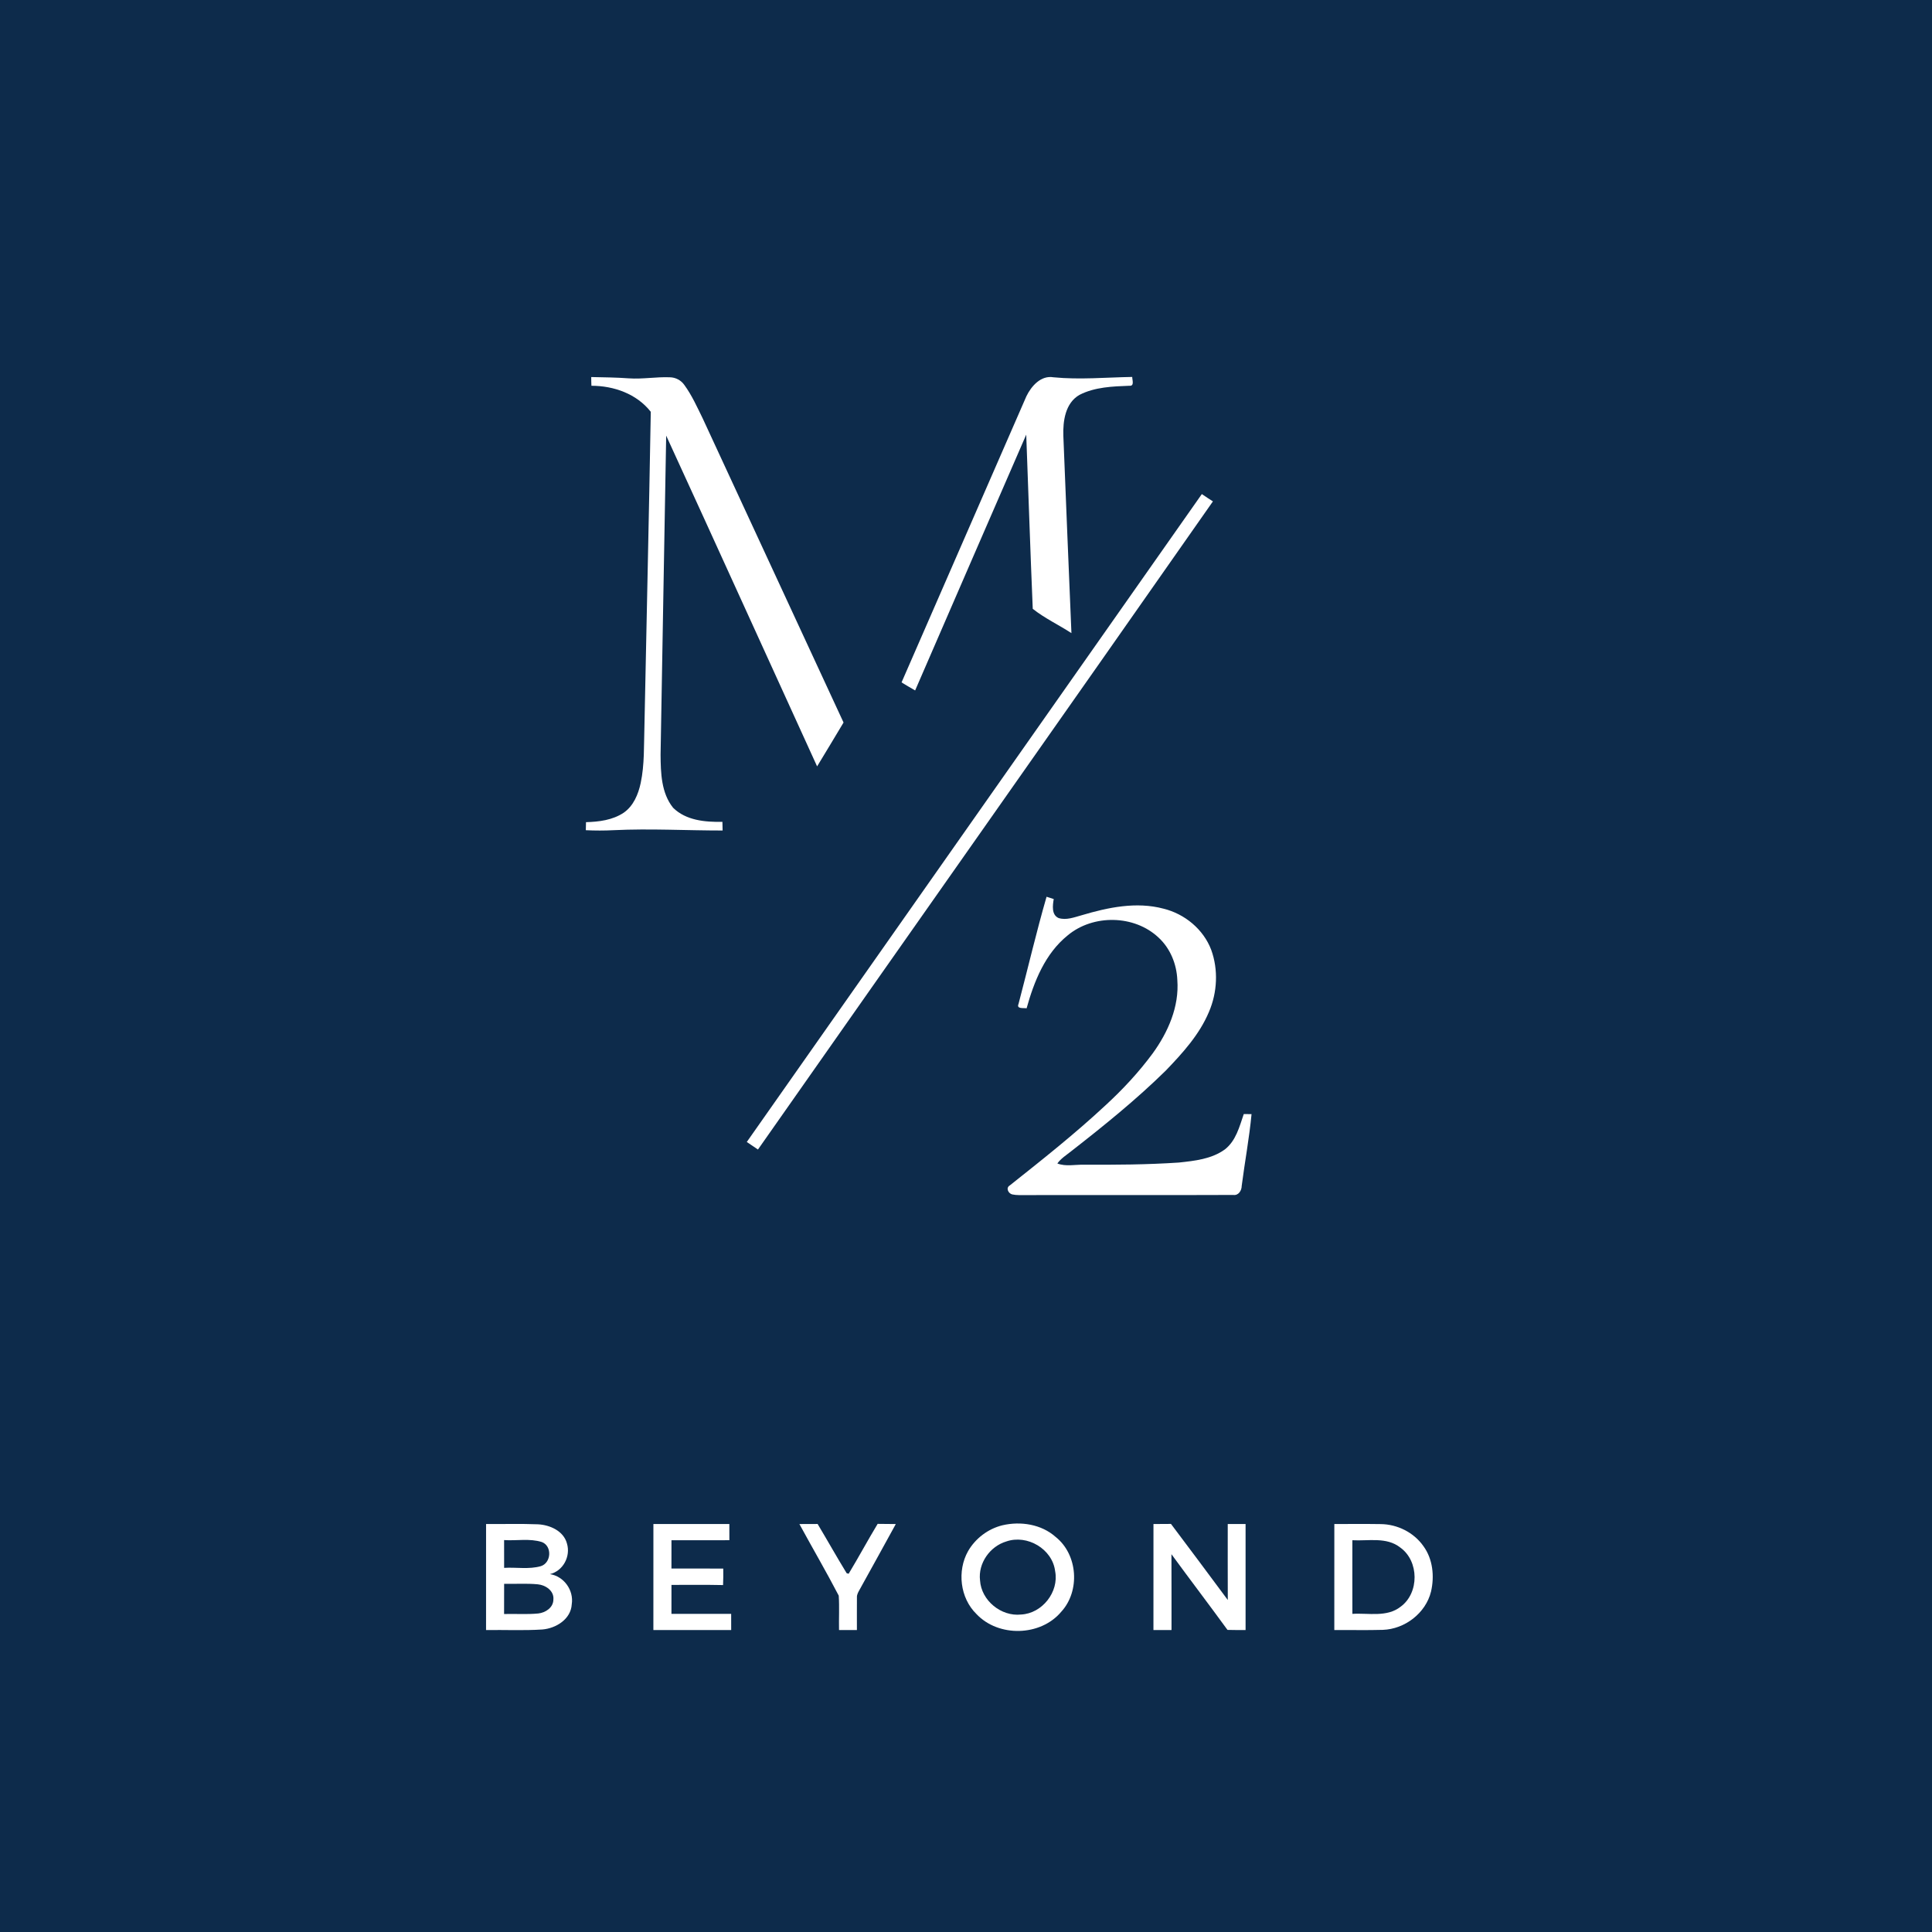 <?xml version="1.0" encoding="utf-8"?>
<svg xmlns="http://www.w3.org/2000/svg" xmlns:xlink="http://www.w3.org/1999/xlink" version="1.1" id="Ebene_1" x="0px" y="0px" width="140" height="140" viewBox="0 0 1000 1000" style="enable-background:new 0 0 1000 1000;" xml:space="preserve">
<style type="text/css">
	.st0{fill:#0D2B4B;}
	.st1{fill:#FFFFFF;}
</style>
<rect id="solid" class="st0" width="1000" height="1000"/>
<g id="typo">
	<path class="st1" d="M306.021,195.158c6.494,0.135,12.999,0.202,19.482,0.673   c7.066,0.494,14.109-0.83,21.186-0.55c2.995,0.034,5.821,1.525,7.537,3.993   c3.903,5.35,6.617,11.44,9.522,17.362   c24.282,52.455,48.597,104.888,72.868,157.344   c-4.542,7.582-9.085,15.152-13.683,22.7   c-26.076-57.043-51.928-114.198-78.117-171.195   c-0.931,55.046-1.996,110.104-2.905,165.161   c0.079,9.387,0.325,19.784,6.494,27.467c6.718,6.584,16.588,7.436,25.516,7.268   c0.045,1.48,0.079,2.972,0.101,4.486c-18.786,0.011-37.584-1.077-56.37-0.168   c-4.811,0.247-9.634,0.247-14.435,0.011c0.011-1.402,0.045-2.781,0.101-4.161   c6.741-0.179,13.784-1.065,19.526-4.901c5.036-3.499,7.537-9.533,8.771-15.332   c2.052-9.634,1.615-19.538,1.94-29.318c1.077-54.284,2.355-108.567,3.286-162.851   c-7.29-9.309-19.167-13.481-30.72-13.47   C306.043,198.164,306.021,196.661,306.021,195.158z"/>
	<path class="st1" d="M531.276,205.062c2.557-5.249,7.514-10.89,13.997-9.78   c13.56,1.335,27.175,0.045,40.758-0.179c0,1.548,1.245,4.8-1.424,4.565   c-8.726,0.336-17.945,0.639-25.852,4.711c-7.38,4.195-8.636,13.571-8.367,21.265   c1.357,34.028,2.748,68.045,4.183,102.062   c-6.583-4.296-13.907-7.716-20.02-12.584   c-1.279-30.035-2.232-60.105-3.376-90.151   c-19.235,44.1-38.324,88.267-57.502,132.4c-2.378-1.346-4.711-2.759-7.032-4.161   C488.241,303.849,509.686,254.422,531.276,205.062z"/>
	<path class="st1" d="M622.066,255.734c1.896,1.29,3.791,2.557,5.742,3.78   c-78.33,111.954-157.052,223.617-235.494,335.482   c-1.94-1.29-3.858-2.613-5.776-3.914   C465.047,479.295,543.579,367.531,622.066,255.734z"/>
	<path class="st1" d="M527.193,519.604c4.868-18.461,9.197-37.101,14.502-55.439   c1.234,0.359,2.479,0.751,3.712,1.178c-0.538,3.286-1.245,8.187,2.546,9.847   c3.925,1.223,8.03-0.381,11.833-1.436c13.672-4.083,28.42-7.189,42.518-3.41   c10.935,2.714,20.592,10.666,24.618,21.287   c3.746,10.33,3.152,22.027-1.155,32.088   c-4.912,11.754-13.638,21.332-22.353,30.405   c-15.354,15.096-32.133,28.622-49.091,41.846c-2.445,1.963-5.193,3.645-7.043,6.247   c4.419,1.682,9.141,0.538,13.728,0.628c16.375,0.079,32.772-0.011,49.125-1.11   c8.199-0.875,17.003-1.806,23.867-6.808c5.731-4.464,7.526-11.776,9.769-18.293   c1.009,0,3.017,0.022,4.026,0.034c-1.178,12.438-3.499,24.753-5.092,37.135   c-0.011,2.411-1.649,5.092-4.374,4.699c-35.901,0.157-71.791-0.011-107.681,0.078   c-2.232-0.034-4.475,0.135-6.651-0.337c-2.064-0.426-3.567-3.365-1.335-4.666   c16.812-13.347,33.681-26.693,49.405-41.341   c8.972-8.232,17.328-17.194,24.573-27.019   c7.93-10.935,13.784-24.192,12.741-37.965   c-0.336-8.187-3.623-16.341-9.69-21.938   c-12.539-11.855-33.916-12.169-47.083-1.144   c-11.608,9.365-17.373,23.755-21.242,37.729   C529.784,521.589,526.004,522.408,527.193,519.604z"/>
	<path class="st1" d="M251.591,788.824c8.961,0.079,17.934-0.202,26.895,0.157   c6.169,0.325,13.234,3.443,14.962,9.915c2.019,6.651-1.963,14.233-8.815,15.87   c7.279,1.11,12.438,8.356,11.305,15.601   c-0.426,7.728-8.165,12.483-15.253,13.055c-9.679,0.628-19.403,0.135-29.104,0.292   C251.591,825.409,251.58,807.116,251.591,788.824 M260.923,797.146   c0.011,4.789,0,9.578,0.011,14.378c6.303-0.393,12.842,0.875,18.988-0.875   c5.462-1.694,5.955-10.419,0.561-12.483   C274.191,796.17,267.417,797.572,260.923,797.146 M260.912,835.413   c5.888-0.168,11.81,0.292,17.676-0.28c3.757-0.393,7.795-3.028,7.84-7.167   c0.471-4.565-4.049-7.559-8.086-7.929c-5.787-0.55-11.608-0.123-17.407-0.258   C260.923,824.983,260.945,830.198,260.912,835.413z"/>
	<path class="st1" d="M338.199,788.835c13.1-0.034,26.211-0.011,39.311-0.011   c0.011,2.781,0,5.574,0.011,8.389c-9.993,0.022-19.986,0-29.968,0.011   c0,4.879,0,9.758-0.011,14.648c8.939,0.022,17.878,0.011,26.817,0.011   c0.034,2.838,0.034,5.686-0.101,8.546c-8.905-0.202-17.81-0.045-26.704-0.09   c0,4.991,0,9.982-0.011,14.984c10.307,0.022,20.614,0,30.91,0.011   c0,2.782,0,5.574,0.011,8.378c-13.425-0.011-26.85,0.011-40.275-0.011   C338.199,825.409,338.187,807.128,338.199,788.835z"/>
	<path class="st1" d="M413.769,788.846c3.14-0.034,6.281-0.034,9.432-0.034   c5.058,8.457,9.881,17.07,15.029,25.482c0.258,0.067,0.774,0.202,1.032,0.28   c5.148-8.513,9.859-17.295,15.007-25.818c3.118,0.067,6.258,0.067,9.399,0.09   c-6.281,11.395-12.517,22.824-18.853,34.185   c-0.639,1.166-1.357,2.4-1.267,3.813c-0.09,5.619,0.034,11.238-0.011,16.868   c-3.096-0.011-6.18-0.011-9.253,0c-0.135-5.944,0.247-11.9-0.157-17.81   C427.632,813.408,420.499,801.228,413.769,788.846z"/>
	<path class="st1" d="M518.849,789.486c9.444-2.209,20.177-0.55,27.568,6.045   c11.496,9.141,12.763,27.961,2.871,38.727   c-10.711,12.775-32.525,13.268-43.909,1.133   c-8.468-8.277-10.06-22.286-4.318-32.503   C504.863,796.271,511.435,791.302,518.849,789.486 M520.845,797.864   c-8.457,2.535-14.648,11.272-13.582,20.154   c0.651,10.408,10.935,18.797,21.254,17.653   c10.902-0.527,19.706-11.675,17.62-22.42   C544.734,801.744,531.691,794.095,520.845,797.864z"/>
	<path class="st1" d="M597.033,788.835c3.006-0.022,6.034-0.011,9.062-0.056   c9.881,13.066,19.616,26.233,29.407,39.378   c-0.056-13.111-0.022-26.222-0.022-39.333c3.073-0.011,6.146-0.011,9.23,0.011   c0,18.293-0.011,36.574,0,54.867c-3.129,0.011-6.258,0.022-9.365-0.067   c-9.556-13.134-19.414-26.054-29.004-39.176   c0.067,13.089,0.011,26.166,0.034,39.255c-3.129-0.011-6.247-0.011-9.354,0   C597.033,825.409,597.01,807.116,597.033,788.835z"/>
	<path class="st1" d="M690.65,788.824c7.997,0.034,16.005-0.09,24.013,0.045   c8.614,0.078,17.115,4.318,22.083,11.384c4.901,6.696,5.787,15.623,3.948,23.553   c-2.748,11.171-13.549,19.414-24.944,19.807   c-8.367,0.247-16.745,0.022-25.112,0.101   C690.638,825.42,690.627,807.116,690.65,788.824 M699.981,797.224   c0,12.696-0.034,25.403,0.011,38.111c8.311-0.527,17.844,1.895,24.966-3.701   c9.746-7.111,9.612-23.687-0.224-30.664   C717.69,795.418,708.236,797.684,699.981,797.224z"/>
</g>
</svg>
